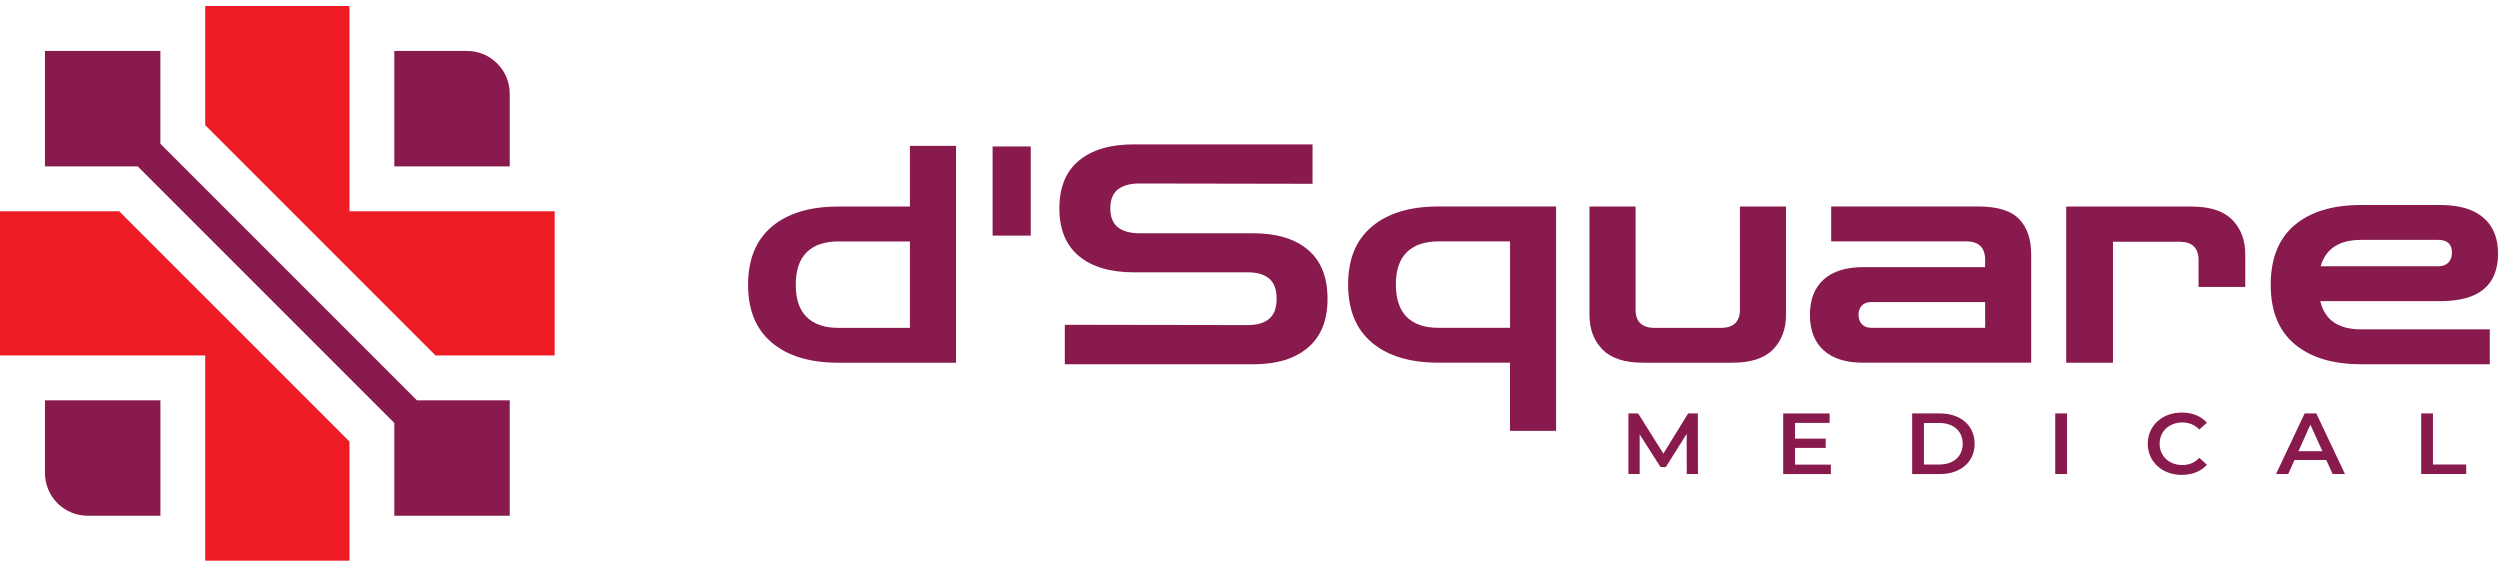 <svg width="150" height="34" viewBox="0 0 150 34" fill="none" xmlns="http://www.w3.org/2000/svg">
<path d="M50.302 21.763C48.597 21.763 47.267 21.362 46.315 20.562C45.36 19.761 44.883 18.603 44.883 17.088C44.883 15.572 45.36 14.394 46.315 13.593C47.27 12.793 48.597 12.393 50.302 12.393H56.695V14.486H50.302C49.475 14.486 48.843 14.702 48.404 15.131C47.965 15.563 47.746 16.213 47.746 17.088C47.746 17.962 47.965 18.594 48.404 19.026C48.843 19.458 49.475 19.671 50.302 19.671H56.886V21.765H50.302V21.763ZM54.596 21.763V8.754H57.363V21.763H54.596Z" fill="#891A4D"/>
<path d="M59.556 14.137V8.788H61.845V14.137H59.556Z" fill="#891A4D"/>
<path d="M63.888 21.853V19.487L74.86 19.505C75.419 19.505 75.848 19.381 76.147 19.132C76.447 18.882 76.596 18.48 76.596 17.922C76.596 17.364 76.447 16.962 76.147 16.712C75.848 16.465 75.419 16.339 74.86 16.339H68.028C66.616 16.339 65.519 16.015 64.737 15.365C63.954 14.715 63.562 13.762 63.562 12.501C63.562 11.239 63.954 10.283 64.737 9.636C65.519 8.986 66.616 8.662 68.028 8.662H78.753V11.028L68.354 11.01C67.807 11.01 67.38 11.129 67.076 11.365C66.772 11.601 66.618 11.981 66.618 12.503C66.618 13.024 66.772 13.404 67.076 13.64C67.38 13.877 67.807 13.996 68.354 13.996H75.185C76.598 13.996 77.694 14.326 78.477 14.988C79.26 15.649 79.652 16.629 79.652 17.927C79.652 19.224 79.26 20.189 78.477 20.857C77.694 21.524 76.598 21.857 75.185 21.857H63.89L63.888 21.853Z" fill="#891A4D"/>
<path d="M90.6 25.855V21.761H86.306C84.601 21.761 83.271 21.36 82.319 20.56C81.364 19.759 80.887 18.594 80.887 17.065C80.887 15.536 81.364 14.392 82.319 13.589C83.274 12.788 84.601 12.388 86.306 12.388H93.366V25.853H90.6V25.855ZM84.41 15.129C83.972 15.561 83.752 16.206 83.752 17.067C83.752 17.929 83.972 18.592 84.41 19.024C84.849 19.456 85.481 19.669 86.308 19.669H90.603V14.484H86.308C85.481 14.484 84.849 14.7 84.41 15.129Z" fill="#891A4D"/>
<path d="M98.594 21.763C97.474 21.763 96.658 21.495 96.142 20.962C95.625 20.429 95.368 19.737 95.368 18.889V12.393H98.135V18.579C98.135 19.307 98.516 19.672 99.281 19.672H103.249C104.013 19.672 104.395 19.307 104.395 18.579V12.393H107.161V18.889C107.161 19.739 106.904 20.429 106.388 20.962C105.871 21.495 105.056 21.763 103.935 21.763H98.592H98.594Z" fill="#891A4D"/>
<path d="M111.781 21.763C110.75 21.763 109.963 21.513 109.416 21.016C108.869 20.519 108.595 19.809 108.595 18.887C108.595 17.965 108.869 17.274 109.416 16.775C109.963 16.278 110.75 16.029 111.781 16.029H119.108V15.592C119.108 14.853 118.726 14.482 117.962 14.482H109.871V12.388H118.685C119.843 12.388 120.664 12.64 121.147 13.144C121.631 13.647 121.871 14.353 121.871 15.264V21.761H111.776L111.781 21.763ZM112.276 19.669H119.108V18.122H112.276C112.036 18.122 111.847 18.192 111.713 18.331C111.578 18.471 111.512 18.655 111.512 18.887C111.512 19.118 111.578 19.305 111.713 19.451C111.847 19.597 112.033 19.669 112.276 19.669Z" fill="#891A4D"/>
<path d="M123.972 21.763V12.393H131.49C132.596 12.393 133.41 12.656 133.933 13.184C134.454 13.713 134.716 14.407 134.716 15.269V17.216H131.912V15.597C131.912 14.868 131.53 14.504 130.766 14.504H126.779V21.765H123.975L123.972 21.763Z" fill="#891A4D"/>
<path d="M141.661 21.853C139.956 21.853 138.628 21.45 137.673 20.643C136.718 19.836 136.242 18.651 136.242 17.085C136.242 15.52 136.718 14.317 137.673 13.51C138.628 12.703 139.956 12.3 141.661 12.3H146.431C147.551 12.3 148.405 12.552 148.997 13.056C149.589 13.559 149.883 14.279 149.883 15.212C149.883 17.117 148.733 18.068 146.431 18.068H139.218C139.484 19.197 140.298 19.761 141.661 19.761H149.388V21.855H141.661V21.853ZM141.661 14.394C140.35 14.394 139.543 14.922 139.237 15.977H146.297C146.551 15.977 146.752 15.905 146.898 15.759C147.044 15.613 147.117 15.412 147.117 15.158C147.117 14.648 146.844 14.394 146.297 14.394H141.661Z" fill="#891A4D"/>
<path d="M101.205 28.441L101.2 26.031L99.948 28.025H99.632L98.38 26.062V28.441H97.705V24.805H98.288L99.802 27.216L101.29 24.805H101.872L101.877 28.441H101.207H101.205Z" fill="#891A4D"/>
<path d="M109.852 27.877V28.444H106.992V24.807H109.777V25.374H107.701V26.319H109.543V26.874H107.701V27.877H109.854H109.852Z" fill="#891A4D"/>
<path d="M114.729 24.805H116.396C117.631 24.805 118.478 25.532 118.478 26.624C118.478 27.717 117.634 28.444 116.396 28.444H114.729V24.807V24.805ZM116.363 27.87C117.212 27.87 117.763 27.378 117.763 26.624C117.763 25.871 117.214 25.379 116.363 25.379H115.436V27.872H116.363V27.87Z" fill="#891A4D"/>
<path d="M123.314 24.805H124.022V28.441H123.314V24.805Z" fill="#891A4D"/>
<path d="M128.865 26.624C128.865 25.538 129.738 24.753 130.908 24.753C131.528 24.753 132.063 24.967 132.417 25.361L131.959 25.772C131.681 25.486 131.339 25.347 130.941 25.347C130.151 25.347 129.578 25.878 129.578 26.624C129.578 27.371 130.151 27.902 130.941 27.902C131.339 27.902 131.681 27.762 131.959 27.47L132.417 27.886C132.063 28.282 131.528 28.493 130.903 28.493C129.738 28.493 128.865 27.708 128.865 26.622V26.624Z" fill="#891A4D"/>
<path d="M139.578 27.6H137.671L137.293 28.441H136.562L138.279 24.805H138.977L140.699 28.441H139.958L139.576 27.6H139.578ZM139.343 27.07L138.623 25.48L137.909 27.07H139.343Z" fill="#891A4D"/>
<path d="M145.271 24.805H145.978V27.87H147.973V28.441H145.271V24.805Z" fill="#891A4D"/>
<path d="M28.019 3.057H23.658V9.983H30.584V5.622C30.584 4.206 29.436 3.057 28.019 3.057Z" fill="#891A4D"/>
<path d="M2.698 28.38C2.698 29.796 3.845 30.944 5.262 30.944H9.625V24.018H2.699V28.38H2.698Z" fill="#891A4D"/>
<path d="M9.623 8.624V3.057H9.497H5.26H2.698V5.62V9.078V9.983H8.264L23.658 25.378V30.944H25.02H28.019H30.584V28.38V24.532V24.018H25.017L9.623 8.624Z" fill="#891A4D"/>
<path d="M7.149 12.674H0V21.328H12.313V33.641H20.968V26.492L7.149 12.674Z" fill="#ED1C24"/>
<path d="M20.968 12.674V0.359H12.313V7.508L26.132 21.328H33.28L33.281 12.674H20.968Z" fill="#ED1C24"/>
</svg>
